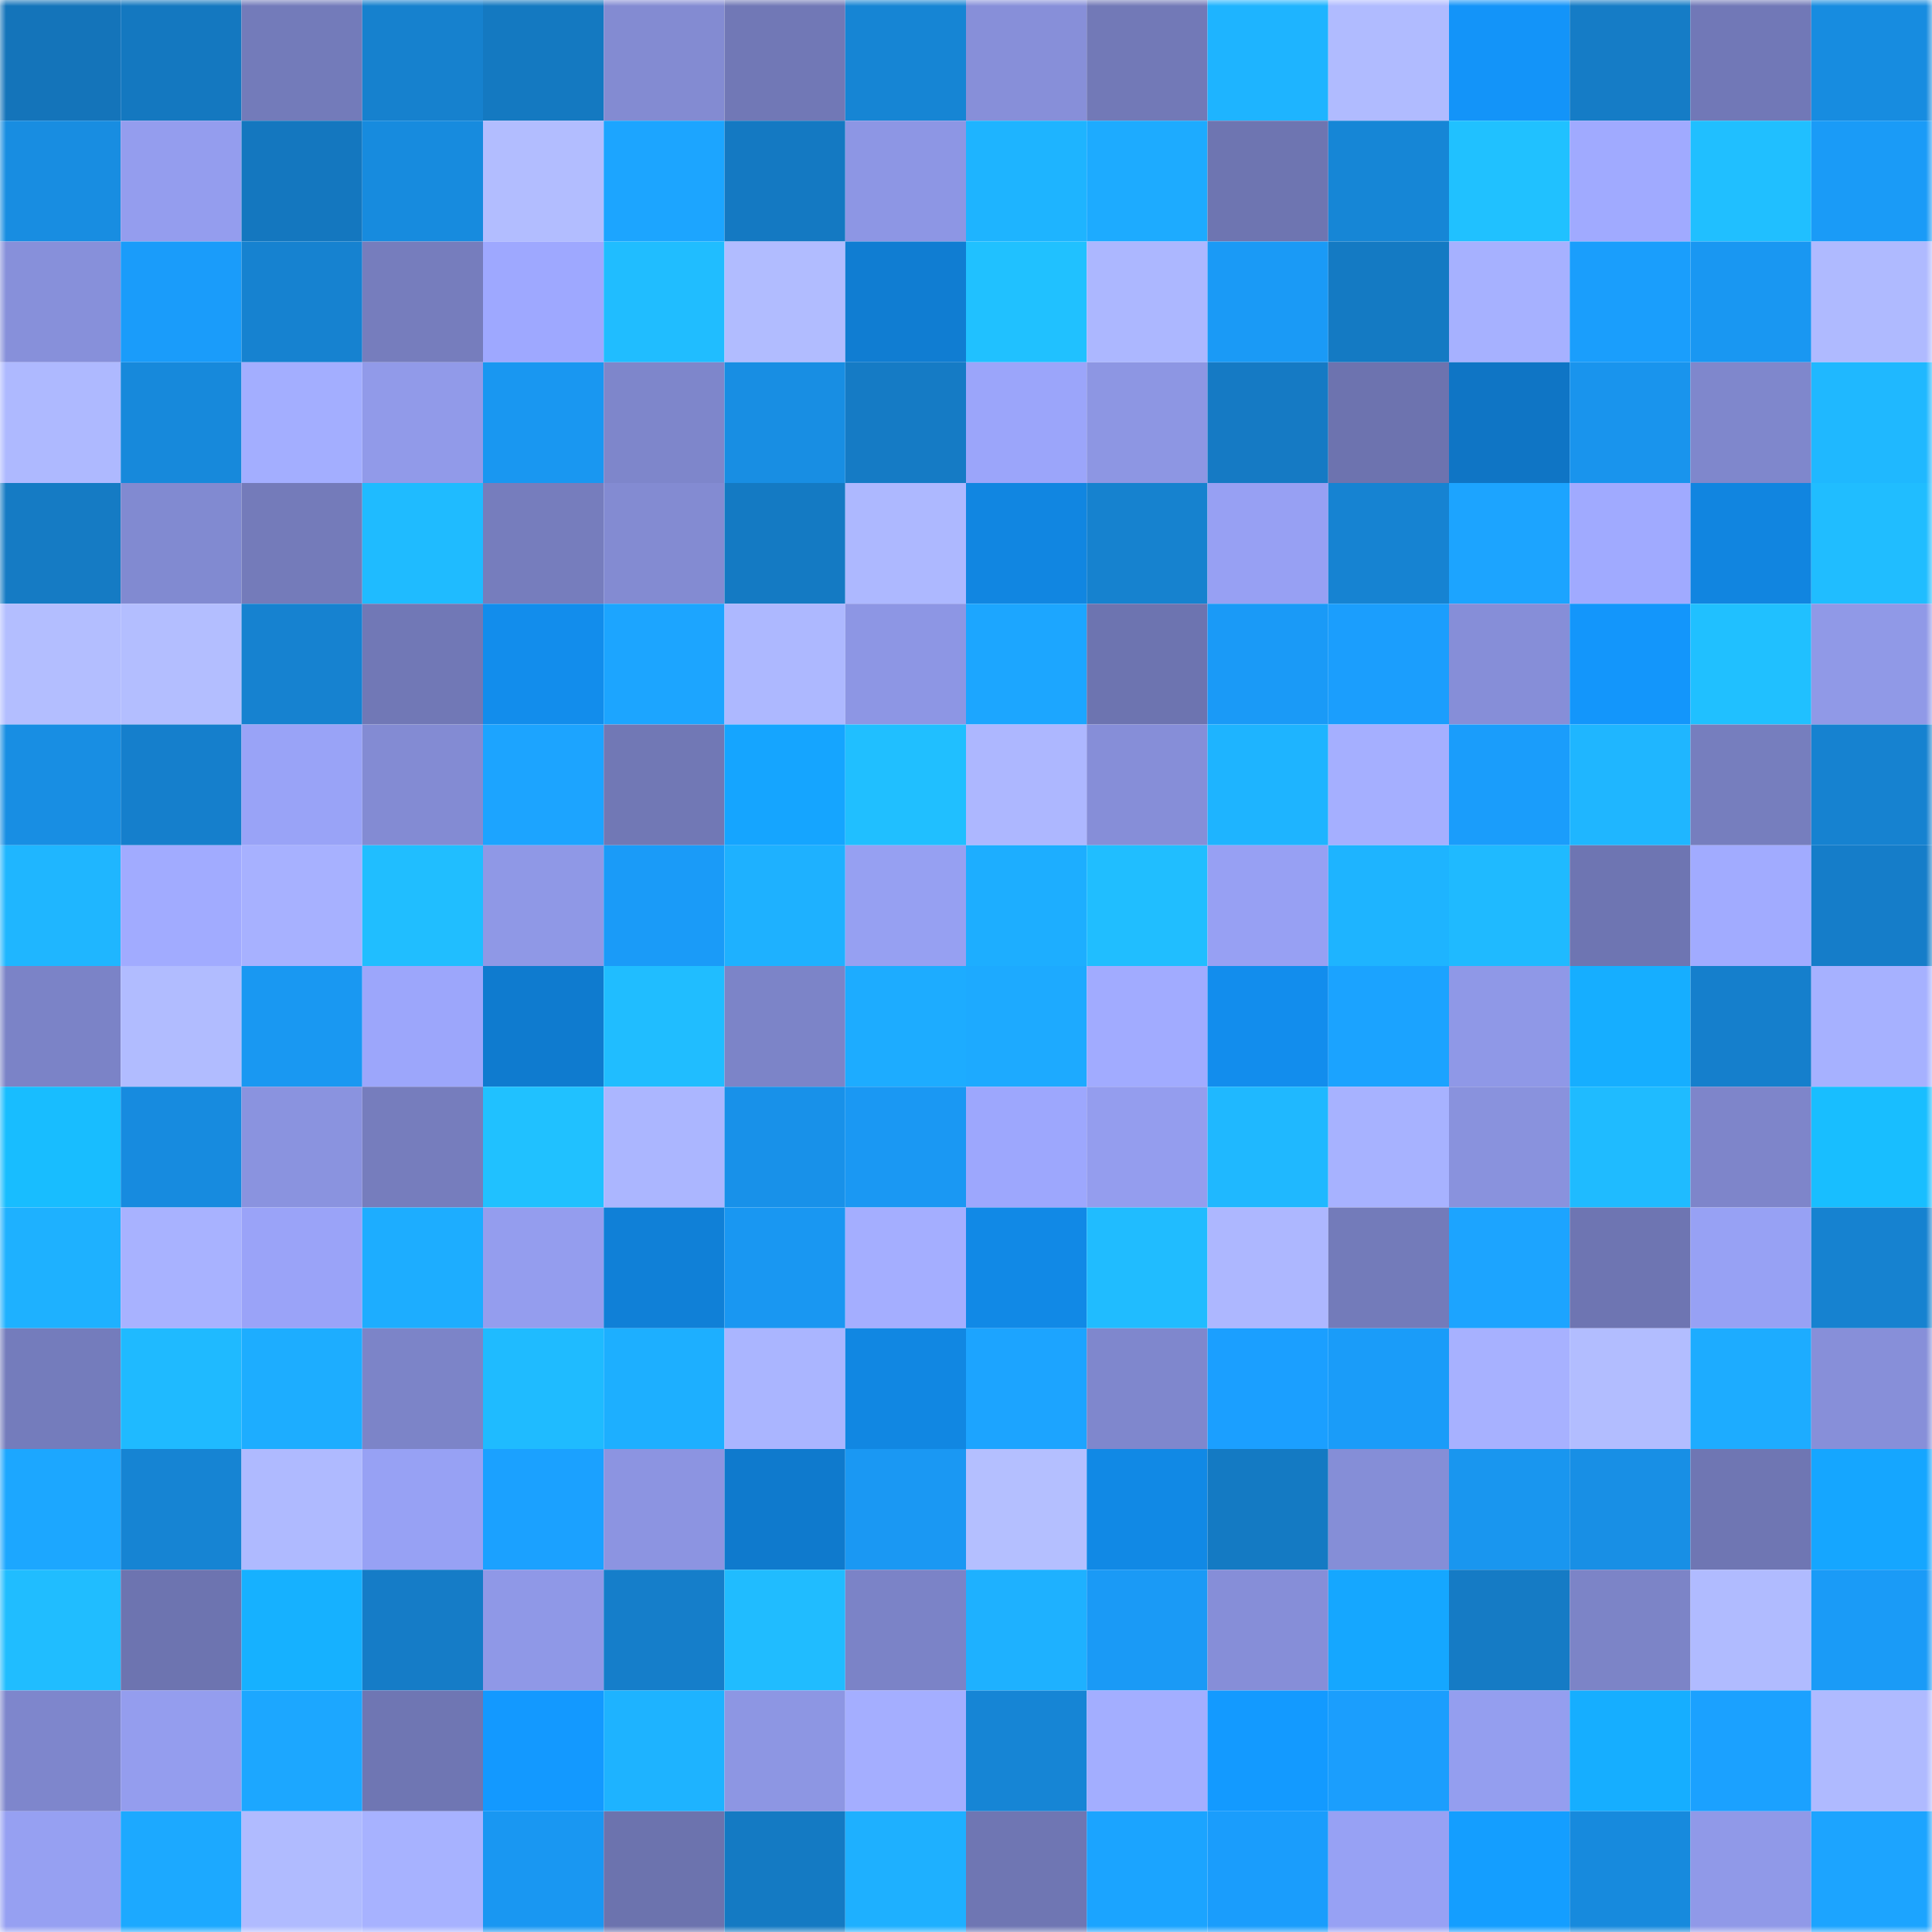 <svg viewBox="0 0 160 160" fill="none" role="img" xmlns="http://www.w3.org/2000/svg" width="240" height="240" name="ens%2Cyfxcom.eth"><mask id="1286049731" mask-type="alpha" maskUnits="userSpaceOnUse" x="0" y="0" width="160" height="160"><rect width="160" height="160" fill="#FFFFFF"></rect></mask><g mask="url(#1286049731)"><rect x="0" y="0" width="10" height="10" fill="#1474ba"></rect><rect x="10" y="0" width="10" height="10" fill="#1478c0"></rect><rect x="20" y="0" width="10" height="10" fill="#737bba"></rect><rect x="30" y="0" width="10" height="10" fill="#1681ce"></rect><rect x="40" y="0" width="10" height="10" fill="#1479c1"></rect><rect x="50" y="0" width="10" height="10" fill="#838bd2"></rect><rect x="60" y="0" width="10" height="10" fill="#7178b6"></rect><rect x="70" y="0" width="10" height="10" fill="#1685d4"></rect><rect x="80" y="0" width="10" height="10" fill="#878fd9"></rect><rect x="90" y="0" width="10" height="10" fill="#7279b7"></rect><rect x="100" y="0" width="10" height="10" fill="#1eb4ff"></rect><rect x="110" y="0" width="10" height="10" fill="#b0bbff"></rect><rect x="120" y="0" width="10" height="10" fill="#1394f9"></rect><rect x="130" y="0" width="10" height="10" fill="#157cc6"></rect><rect x="140" y="0" width="10" height="10" fill="#7178b7"></rect><rect x="150" y="0" width="10" height="10" fill="#178ce0"></rect><rect x="0" y="10" width="10" height="10" fill="#188de1"></rect><rect x="10" y="10" width="10" height="10" fill="#949dee"></rect><rect x="20" y="10" width="10" height="10" fill="#1477bf"></rect><rect x="30" y="10" width="10" height="10" fill="#178bde"></rect><rect x="40" y="10" width="10" height="10" fill="#b2bdff"></rect><rect x="50" y="10" width="10" height="10" fill="#1ca5ff"></rect><rect x="60" y="10" width="10" height="10" fill="#1479c2"></rect><rect x="70" y="10" width="10" height="10" fill="#8d96e4"></rect><rect x="80" y="10" width="10" height="10" fill="#1eb4ff"></rect><rect x="90" y="10" width="10" height="10" fill="#1dabff"></rect><rect x="100" y="10" width="10" height="10" fill="#6e75b1"></rect><rect x="110" y="10" width="10" height="10" fill="#1686d6"></rect><rect x="120" y="10" width="10" height="10" fill="#20c1ff"></rect><rect x="130" y="10" width="10" height="10" fill="#a0aaff"></rect><rect x="140" y="10" width="10" height="10" fill="#20bfff"></rect><rect x="150" y="10" width="10" height="10" fill="#1a9bf7"></rect><rect x="0" y="20" width="10" height="10" fill="#8790da"></rect><rect x="10" y="20" width="10" height="10" fill="#1a9cfa"></rect><rect x="20" y="20" width="10" height="10" fill="#1682d0"></rect><rect x="30" y="20" width="10" height="10" fill="#767dbd"></rect><rect x="40" y="20" width="10" height="10" fill="#9ea8ff"></rect><rect x="50" y="20" width="10" height="10" fill="#20bdff"></rect><rect x="60" y="20" width="10" height="10" fill="#b1bcff"></rect><rect x="70" y="20" width="10" height="10" fill="#107dd2"></rect><rect x="80" y="20" width="10" height="10" fill="#20c1ff"></rect><rect x="90" y="20" width="10" height="10" fill="#acb7ff"></rect><rect x="100" y="20" width="10" height="10" fill="#1a9af6"></rect><rect x="110" y="20" width="10" height="10" fill="#147ac3"></rect><rect x="120" y="20" width="10" height="10" fill="#a6b1ff"></rect><rect x="130" y="20" width="10" height="10" fill="#1a9efc"></rect><rect x="140" y="20" width="10" height="10" fill="#1997f2"></rect><rect x="150" y="20" width="10" height="10" fill="#afbaff"></rect><rect x="0" y="30" width="10" height="10" fill="#aeb9ff"></rect><rect x="10" y="30" width="10" height="10" fill="#1789db"></rect><rect x="20" y="30" width="10" height="10" fill="#a3aeff"></rect><rect x="30" y="30" width="10" height="10" fill="#919ae9"></rect><rect x="40" y="30" width="10" height="10" fill="#1997f1"></rect><rect x="50" y="30" width="10" height="10" fill="#7e86cb"></rect><rect x="60" y="30" width="10" height="10" fill="#188ee3"></rect><rect x="70" y="30" width="10" height="10" fill="#157bc5"></rect><rect x="80" y="30" width="10" height="10" fill="#9ba5fa"></rect><rect x="90" y="30" width="10" height="10" fill="#8d96e3"></rect><rect x="100" y="30" width="10" height="10" fill="#157ac4"></rect><rect x="110" y="30" width="10" height="10" fill="#6d73af"></rect><rect x="120" y="30" width="10" height="10" fill="#0f75c5"></rect><rect x="130" y="30" width="10" height="10" fill="#1994ed"></rect><rect x="140" y="30" width="10" height="10" fill="#7f87cc"></rect><rect x="150" y="30" width="10" height="10" fill="#1fb8ff"></rect><rect x="0" y="40" width="10" height="10" fill="#157bc4"></rect><rect x="10" y="40" width="10" height="10" fill="#818ad1"></rect><rect x="20" y="40" width="10" height="10" fill="#747bba"></rect><rect x="30" y="40" width="10" height="10" fill="#1fbbff"></rect><rect x="40" y="40" width="10" height="10" fill="#767dbd"></rect><rect x="50" y="40" width="10" height="10" fill="#838bd2"></rect><rect x="60" y="40" width="10" height="10" fill="#147ac3"></rect><rect x="70" y="40" width="10" height="10" fill="#adb8ff"></rect><rect x="80" y="40" width="10" height="10" fill="#1186e1"></rect><rect x="90" y="40" width="10" height="10" fill="#1682cf"></rect><rect x="100" y="40" width="10" height="10" fill="#97a0f3"></rect><rect x="110" y="40" width="10" height="10" fill="#1683d2"></rect><rect x="120" y="40" width="10" height="10" fill="#1ca4ff"></rect><rect x="130" y="40" width="10" height="10" fill="#a0aaff"></rect><rect x="140" y="40" width="10" height="10" fill="#1185e0"></rect><rect x="150" y="40" width="10" height="10" fill="#20bdff"></rect><rect x="0" y="50" width="10" height="10" fill="#b3beff"></rect><rect x="10" y="50" width="10" height="10" fill="#b3beff"></rect><rect x="20" y="50" width="10" height="10" fill="#1682d0"></rect><rect x="30" y="50" width="10" height="10" fill="#7178b6"></rect><rect x="40" y="50" width="10" height="10" fill="#128dec"></rect><rect x="50" y="50" width="10" height="10" fill="#1ca5ff"></rect><rect x="60" y="50" width="10" height="10" fill="#adb8ff"></rect><rect x="70" y="50" width="10" height="10" fill="#8d96e4"></rect><rect x="80" y="50" width="10" height="10" fill="#1ca6ff"></rect><rect x="90" y="50" width="10" height="10" fill="#6d74b0"></rect><rect x="100" y="50" width="10" height="10" fill="#1a9af7"></rect><rect x="110" y="50" width="10" height="10" fill="#1b9efd"></rect><rect x="120" y="50" width="10" height="10" fill="#868ed8"></rect><rect x="130" y="50" width="10" height="10" fill="#1396fb"></rect><rect x="140" y="50" width="10" height="10" fill="#20c0ff"></rect><rect x="150" y="50" width="10" height="10" fill="#9099e7"></rect><rect x="0" y="60" width="10" height="10" fill="#188ee3"></rect><rect x="10" y="60" width="10" height="10" fill="#157fcc"></rect><rect x="20" y="60" width="10" height="10" fill="#99a3f7"></rect><rect x="30" y="60" width="10" height="10" fill="#838bd3"></rect><rect x="40" y="60" width="10" height="10" fill="#1ca4ff"></rect><rect x="50" y="60" width="10" height="10" fill="#7178b5"></rect><rect x="60" y="60" width="10" height="10" fill="#15a5ff"></rect><rect x="70" y="60" width="10" height="10" fill="#20bfff"></rect><rect x="80" y="60" width="10" height="10" fill="#adb7ff"></rect><rect x="90" y="60" width="10" height="10" fill="#868ed8"></rect><rect x="100" y="60" width="10" height="10" fill="#1eb4ff"></rect><rect x="110" y="60" width="10" height="10" fill="#a5afff"></rect><rect x="120" y="60" width="10" height="10" fill="#1a9dfb"></rect><rect x="130" y="60" width="10" height="10" fill="#1fb6ff"></rect><rect x="140" y="60" width="10" height="10" fill="#767ebe"></rect><rect x="150" y="60" width="10" height="10" fill="#1682d0"></rect><rect x="0" y="70" width="10" height="10" fill="#1fb6ff"></rect><rect x="10" y="70" width="10" height="10" fill="#a1abff"></rect><rect x="20" y="70" width="10" height="10" fill="#a7b1ff"></rect><rect x="30" y="70" width="10" height="10" fill="#20beff"></rect><rect x="40" y="70" width="10" height="10" fill="#8f98e6"></rect><rect x="50" y="70" width="10" height="10" fill="#1a9bf8"></rect><rect x="60" y="70" width="10" height="10" fill="#1eb1ff"></rect><rect x="70" y="70" width="10" height="10" fill="#96a0f2"></rect><rect x="80" y="70" width="10" height="10" fill="#1daeff"></rect><rect x="90" y="70" width="10" height="10" fill="#20beff"></rect><rect x="100" y="70" width="10" height="10" fill="#97a0f3"></rect><rect x="110" y="70" width="10" height="10" fill="#1eb4ff"></rect><rect x="120" y="70" width="10" height="10" fill="#1fbaff"></rect><rect x="130" y="70" width="10" height="10" fill="#6e75b2"></rect><rect x="140" y="70" width="10" height="10" fill="#a1abff"></rect><rect x="150" y="70" width="10" height="10" fill="#157dc9"></rect><rect x="0" y="80" width="10" height="10" fill="#7b83c7"></rect><rect x="10" y="80" width="10" height="10" fill="#b1bcff"></rect><rect x="20" y="80" width="10" height="10" fill="#1998f2"></rect><rect x="30" y="80" width="10" height="10" fill="#9ca6fb"></rect><rect x="40" y="80" width="10" height="10" fill="#0f7bcf"></rect><rect x="50" y="80" width="10" height="10" fill="#20bdff"></rect><rect x="60" y="80" width="10" height="10" fill="#7c84c8"></rect><rect x="70" y="80" width="10" height="10" fill="#1dacff"></rect><rect x="80" y="80" width="10" height="10" fill="#1daaff"></rect><rect x="90" y="80" width="10" height="10" fill="#a1abff"></rect><rect x="100" y="80" width="10" height="10" fill="#128ded"></rect><rect x="110" y="80" width="10" height="10" fill="#1ba3ff"></rect><rect x="120" y="80" width="10" height="10" fill="#8f98e7"></rect><rect x="130" y="80" width="10" height="10" fill="#16aeff"></rect><rect x="140" y="80" width="10" height="10" fill="#157fcc"></rect><rect x="150" y="80" width="10" height="10" fill="#a6b1ff"></rect><rect x="0" y="90" width="10" height="10" fill="#18bdff"></rect><rect x="10" y="90" width="10" height="10" fill="#178bdf"></rect><rect x="20" y="90" width="10" height="10" fill="#8a93df"></rect><rect x="30" y="90" width="10" height="10" fill="#767dbd"></rect><rect x="40" y="90" width="10" height="10" fill="#20c1ff"></rect><rect x="50" y="90" width="10" height="10" fill="#abb6ff"></rect><rect x="60" y="90" width="10" height="10" fill="#1891e9"></rect><rect x="70" y="90" width="10" height="10" fill="#1a98f3"></rect><rect x="80" y="90" width="10" height="10" fill="#9da7fd"></rect><rect x="90" y="90" width="10" height="10" fill="#949dee"></rect><rect x="100" y="90" width="10" height="10" fill="#1fb8ff"></rect><rect x="110" y="90" width="10" height="10" fill="#a7b2ff"></rect><rect x="120" y="90" width="10" height="10" fill="#8992dd"></rect><rect x="130" y="90" width="10" height="10" fill="#1fbbff"></rect><rect x="140" y="90" width="10" height="10" fill="#7e85ca"></rect><rect x="150" y="90" width="10" height="10" fill="#18beff"></rect><rect x="0" y="100" width="10" height="10" fill="#1eb1ff"></rect><rect x="10" y="100" width="10" height="10" fill="#a8b2ff"></rect><rect x="20" y="100" width="10" height="10" fill="#9aa3f8"></rect><rect x="30" y="100" width="10" height="10" fill="#1dadff"></rect><rect x="40" y="100" width="10" height="10" fill="#949dee"></rect><rect x="50" y="100" width="10" height="10" fill="#1080d7"></rect><rect x="60" y="100" width="10" height="10" fill="#1997f2"></rect><rect x="70" y="100" width="10" height="10" fill="#a4aeff"></rect><rect x="80" y="100" width="10" height="10" fill="#1189e6"></rect><rect x="90" y="100" width="10" height="10" fill="#20bcff"></rect><rect x="100" y="100" width="10" height="10" fill="#adb7ff"></rect><rect x="110" y="100" width="10" height="10" fill="#737bba"></rect><rect x="120" y="100" width="10" height="10" fill="#1ca4ff"></rect><rect x="130" y="100" width="10" height="10" fill="#6e75b2"></rect><rect x="140" y="100" width="10" height="10" fill="#97a1f4"></rect><rect x="150" y="100" width="10" height="10" fill="#1682d0"></rect><rect x="0" y="110" width="10" height="10" fill="#747cbc"></rect><rect x="10" y="110" width="10" height="10" fill="#1fbaff"></rect><rect x="20" y="110" width="10" height="10" fill="#1dadff"></rect><rect x="30" y="110" width="10" height="10" fill="#7c84c8"></rect><rect x="40" y="110" width="10" height="10" fill="#1fbbff"></rect><rect x="50" y="110" width="10" height="10" fill="#1dafff"></rect><rect x="60" y="110" width="10" height="10" fill="#aab5ff"></rect><rect x="70" y="110" width="10" height="10" fill="#1187e2"></rect><rect x="80" y="110" width="10" height="10" fill="#1ca4ff"></rect><rect x="90" y="110" width="10" height="10" fill="#7f87cd"></rect><rect x="100" y="110" width="10" height="10" fill="#1b9fff"></rect><rect x="110" y="110" width="10" height="10" fill="#1a9cf9"></rect><rect x="120" y="110" width="10" height="10" fill="#a7b1ff"></rect><rect x="130" y="110" width="10" height="10" fill="#b2bdff"></rect><rect x="140" y="110" width="10" height="10" fill="#1dacff"></rect><rect x="150" y="110" width="10" height="10" fill="#878fd9"></rect><rect x="0" y="120" width="10" height="10" fill="#1ca7ff"></rect><rect x="10" y="120" width="10" height="10" fill="#1684d3"></rect><rect x="20" y="120" width="10" height="10" fill="#afbaff"></rect><rect x="30" y="120" width="10" height="10" fill="#97a1f4"></rect><rect x="40" y="120" width="10" height="10" fill="#1ba1ff"></rect><rect x="50" y="120" width="10" height="10" fill="#8c94e1"></rect><rect x="60" y="120" width="10" height="10" fill="#0f7acd"></rect><rect x="70" y="120" width="10" height="10" fill="#1a98f3"></rect><rect x="80" y="120" width="10" height="10" fill="#b4bfff"></rect><rect x="90" y="120" width="10" height="10" fill="#1189e5"></rect><rect x="100" y="120" width="10" height="10" fill="#147ac3"></rect><rect x="110" y="120" width="10" height="10" fill="#858ed7"></rect><rect x="120" y="120" width="10" height="10" fill="#1996ef"></rect><rect x="130" y="120" width="10" height="10" fill="#188fe5"></rect><rect x="140" y="120" width="10" height="10" fill="#6f76b3"></rect><rect x="150" y="120" width="10" height="10" fill="#15a6ff"></rect><rect x="0" y="130" width="10" height="10" fill="#20bdff"></rect><rect x="10" y="130" width="10" height="10" fill="#6d74b0"></rect><rect x="20" y="130" width="10" height="10" fill="#16b1ff"></rect><rect x="30" y="130" width="10" height="10" fill="#157cc7"></rect><rect x="40" y="130" width="10" height="10" fill="#8f98e7"></rect><rect x="50" y="130" width="10" height="10" fill="#157eca"></rect><rect x="60" y="130" width="10" height="10" fill="#20bcff"></rect><rect x="70" y="130" width="10" height="10" fill="#7b83c7"></rect><rect x="80" y="130" width="10" height="10" fill="#1eb1ff"></rect><rect x="90" y="130" width="10" height="10" fill="#1a9af6"></rect><rect x="100" y="130" width="10" height="10" fill="#868ed8"></rect><rect x="110" y="130" width="10" height="10" fill="#15a7ff"></rect><rect x="120" y="130" width="10" height="10" fill="#157bc5"></rect><rect x="130" y="130" width="10" height="10" fill="#7c84c7"></rect><rect x="140" y="130" width="10" height="10" fill="#b0bbff"></rect><rect x="150" y="130" width="10" height="10" fill="#1a9bf7"></rect><rect x="0" y="140" width="10" height="10" fill="#7e86cc"></rect><rect x="10" y="140" width="10" height="10" fill="#949dee"></rect><rect x="20" y="140" width="10" height="10" fill="#1ca7ff"></rect><rect x="30" y="140" width="10" height="10" fill="#6f76b3"></rect><rect x="40" y="140" width="10" height="10" fill="#1399ff"></rect><rect x="50" y="140" width="10" height="10" fill="#1eb3ff"></rect><rect x="60" y="140" width="10" height="10" fill="#8d96e3"></rect><rect x="70" y="140" width="10" height="10" fill="#a4aeff"></rect><rect x="80" y="140" width="10" height="10" fill="#1685d5"></rect><rect x="90" y="140" width="10" height="10" fill="#a3aeff"></rect><rect x="100" y="140" width="10" height="10" fill="#139aff"></rect><rect x="110" y="140" width="10" height="10" fill="#1b9efd"></rect><rect x="120" y="140" width="10" height="10" fill="#949eef"></rect><rect x="130" y="140" width="10" height="10" fill="#16aeff"></rect><rect x="140" y="140" width="10" height="10" fill="#1ba1ff"></rect><rect x="150" y="140" width="10" height="10" fill="#afbaff"></rect><rect x="0" y="150" width="10" height="10" fill="#96a0f2"></rect><rect x="10" y="150" width="10" height="10" fill="#1ca9ff"></rect><rect x="20" y="150" width="10" height="10" fill="#b0bbff"></rect><rect x="30" y="150" width="10" height="10" fill="#a7b2ff"></rect><rect x="40" y="150" width="10" height="10" fill="#1997f2"></rect><rect x="50" y="150" width="10" height="10" fill="#6c73ae"></rect><rect x="60" y="150" width="10" height="10" fill="#147ac3"></rect><rect x="70" y="150" width="10" height="10" fill="#1eb0ff"></rect><rect x="80" y="150" width="10" height="10" fill="#6f76b3"></rect><rect x="90" y="150" width="10" height="10" fill="#1ba4ff"></rect><rect x="100" y="150" width="10" height="10" fill="#1a9dfc"></rect><rect x="110" y="150" width="10" height="10" fill="#97a1f4"></rect><rect x="120" y="150" width="10" height="10" fill="#149eff"></rect><rect x="130" y="150" width="10" height="10" fill="#178add"></rect><rect x="140" y="150" width="10" height="10" fill="#9099e8"></rect><rect x="150" y="150" width="10" height="10" fill="#1ca4ff"></rect></g></svg>